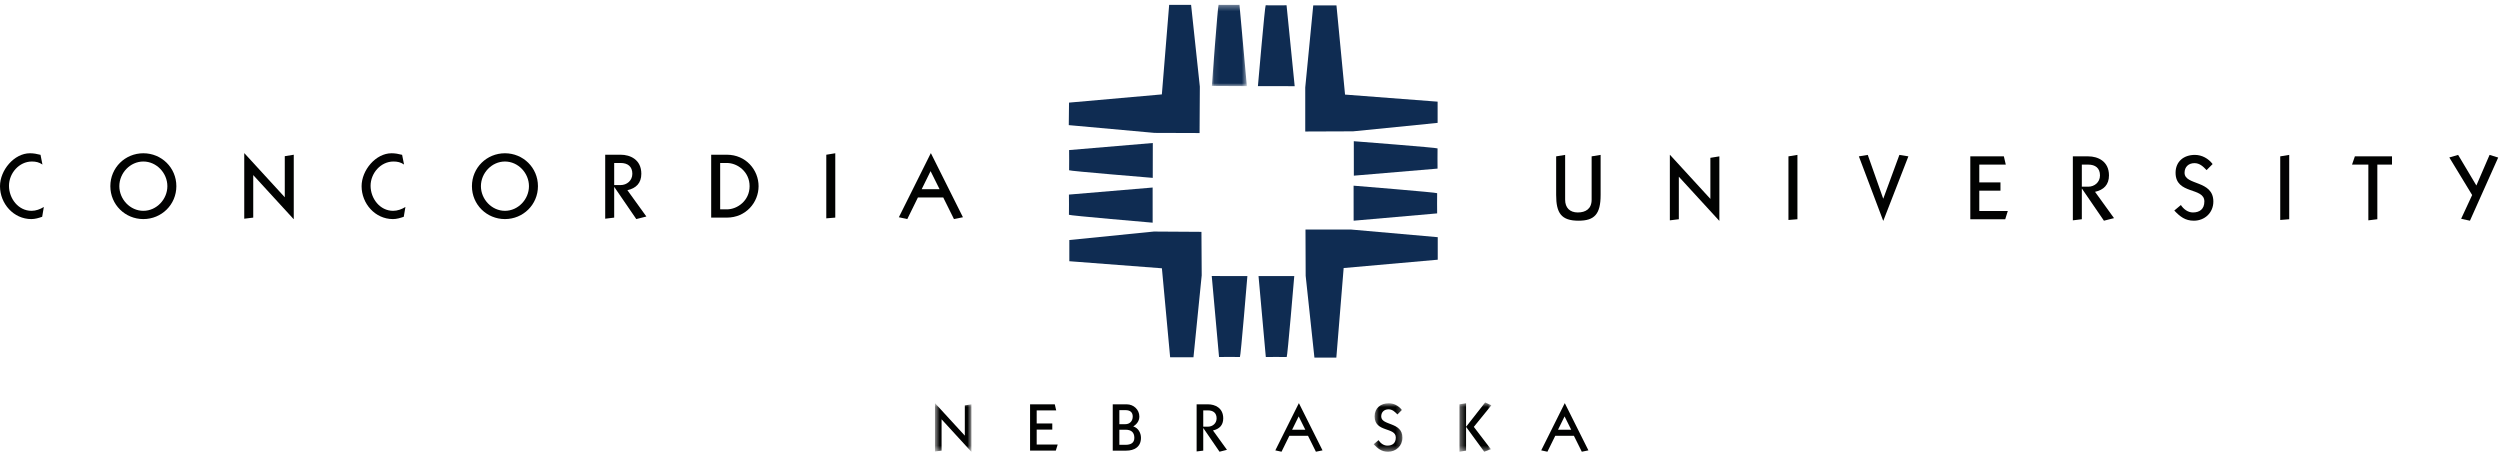 <?xml version="1.0" encoding="UTF-8" standalone="no"?>
<svg xmlns="http://www.w3.org/2000/svg" xmlns:xlink="http://www.w3.org/1999/xlink" width="452px" height="82px" viewBox="0 0 452 82" version="1.1">
    <!-- Generator: Sketch 41 (35326) - http://www.bohemiancoding.com/sketch -->
    <title>Color/Academic Logo Center@1x</title>
    <desc>Created with Sketch.</desc>
    <defs>
        <polygon id="path-1" points="0.633 9.596 7.226 9.596 7.226 0.832 0.633 0.832 0.633 9.596"/>
        <polygon id="path-3" points="0.543 9.596 5.744 9.596 5.744 0.832 0.543 0.832 0.543 9.596"/>
        <polygon id="path-5" points="0.345 9.596 6.12 9.596 6.12 0.685 0.345 0.685"/>
        <polygon id="path-7" points="6.416 0.33 0.084 0.33 0.084 15.029 6.416 15.029 6.416 0.33"/>
    </defs>
    <g id="Page-1" stroke="none" stroke-width="1" fill="none" fill-rule="evenodd">
        <g id="Color/Academic-Logo-Center-View" transform="translate(-12, -59)">
            <g id="Color/Academic-Logo-Center" transform="translate(12, 59)">
                <path d="M7.327,27.992 C6.697,27.826 6.067,27.71 5.421,27.71 C2.553,27.71 0,30.775 0,33.659 C0,36.824 2.454,39.609 5.669,39.609 C6.349,39.609 6.996,39.41 7.626,39.194 L7.924,37.421 C7.261,37.835 6.482,38.117 5.702,38.117 C3.299,38.117 1.625,35.879 1.625,33.593 C1.625,31.322 3.448,29.202 5.769,29.202 C6.482,29.202 7.078,29.334 7.675,29.748 L7.327,27.992 Z" id="Fill-1" fill="#010201"/>
                <path d="M21.575,33.659 C21.575,31.289 23.531,29.202 25.918,29.202 C28.305,29.202 30.261,31.289 30.261,33.659 C30.261,36.029 28.305,38.117 25.918,38.117 C23.531,38.117 21.575,36.029 21.575,33.659 M19.95,33.659 C19.95,37.006 22.636,39.609 25.918,39.609 C29.199,39.609 31.885,37.006 31.885,33.659 C31.885,30.312 29.199,27.71 25.918,27.71 C22.636,27.71 19.95,30.312 19.95,33.659" id="Fill-3" fill="#010201"/>
                <polygon id="Fill-5" fill="#010201" points="45.785 39.344 45.785 31.654 53.079 39.609 53.112 39.609 53.112 27.975 51.488 28.239 51.488 35.664 44.194 27.709 44.16 27.709 44.16 39.542"/>
                <path d="M72.703,27.992 C72.073,27.826 71.444,27.71 70.797,27.71 C67.929,27.71 65.377,30.775 65.377,33.659 C65.377,36.824 67.829,39.609 71.046,39.609 C71.725,39.609 72.372,39.41 73.001,39.194 L73.3,37.421 C72.637,37.835 71.858,38.117 71.079,38.117 C68.675,38.117 67.001,35.879 67.001,33.593 C67.001,31.322 68.824,29.202 71.144,29.202 C71.858,29.202 72.454,29.334 73.052,29.748 L72.703,27.992 Z" id="Fill-7" fill="#010201"/>
                <path d="M86.951,33.659 C86.951,31.289 88.907,29.202 91.294,29.202 C93.681,29.202 95.637,31.289 95.637,33.659 C95.637,36.029 93.681,38.117 91.294,38.117 C88.907,38.117 86.951,36.029 86.951,33.659 M85.326,33.659 C85.326,37.006 88.012,39.609 91.294,39.609 C94.576,39.609 97.261,37.006 97.261,33.659 C97.261,30.312 94.576,27.71 91.294,27.71 C88.012,27.71 85.326,30.312 85.326,33.659" id="Fill-9" fill="#010201"/>
                <path d="M111.045,29.466 L112.206,29.466 C113.466,29.466 114.328,30.079 114.328,31.422 C114.328,32.664 113.317,33.461 112.206,33.461 L111.045,33.461 L111.045,29.466 Z M111.045,39.344 L111.045,33.825 L111.078,33.825 L115.041,39.608 L116.864,39.145 L113.433,34.389 C114.99,34.041 115.953,33.113 115.953,31.422 C115.953,28.836 113.913,27.974 112.222,27.974 L109.421,27.974 L109.421,39.543 L111.045,39.344 Z" id="Fill-11" fill="#010201"/>
                <path d="M130.205,29.466 L131.416,29.466 C133.338,29.466 135.527,31.057 135.527,33.66 C135.527,36.261 133.338,37.852 131.416,37.852 L130.205,37.852 L130.205,29.466 Z M128.581,39.344 L131.416,39.344 C134.863,39.344 137.151,36.592 137.151,33.66 C137.151,30.726 134.863,27.974 131.416,27.974 L128.581,27.974 L128.581,39.344 Z" id="Fill-13" fill="#010201"/>
                <polygon id="Fill-15" fill="#010201" points="151.018 39.344 151.018 27.709 149.393 27.975 149.393 39.476"/>
                <path d="M166.641,34.206 L168.249,30.941 L169.874,34.206 L166.641,34.206 Z M164.039,39.609 L165.961,35.698 L170.536,35.698 L172.476,39.609 L174.1,39.277 L168.315,27.71 L168.282,27.71 L162.513,39.277 L164.039,39.609 Z" id="Fill-17" fill="#010201"/>
                <path d="M287.767,28.27 L287.767,36.109 C287.767,37.782 286.657,38.412 285.264,38.412 C283.822,38.412 282.977,37.566 282.977,36.109 L282.977,28.004 L281.352,28.27 L281.352,35.247 C281.352,38.511 282.264,39.903 285.397,39.903 C288.264,39.903 289.392,38.743 289.392,35.247 L289.392,28.004 L287.767,28.27 Z" id="Fill-19" fill="#010201"/>
                <polygon id="Fill-21" fill="#010201" points="303.534 39.638 303.534 31.949 310.827 39.903 310.861 39.903 310.861 28.27 309.236 28.534 309.236 35.959 301.943 28.004 301.909 28.004 301.909 39.837"/>
                <polygon id="Fill-23" fill="#010201" points="324.975 39.638 324.975 28.004 323.351 28.27 323.351 39.771"/>
                <polygon id="Fill-25" fill="#010201" points="343.41 28.004 340.508 35.893 340.476 35.893 337.691 28.004 336.084 28.27 340.476 39.903 340.508 39.903 345.034 28.27"/>
                <polygon id="Fill-27" fill="#010201" points="362.547 39.638 363.01 38.147 357.855 38.147 357.855 34.468 361.685 34.468 361.685 32.976 357.855 32.976 357.855 29.762 362.646 29.762 362.298 28.27 356.231 28.27 356.231 39.638"/>
                <path d="M376.395,29.761 L377.556,29.761 C378.816,29.761 379.678,30.375 379.678,31.716 C379.678,32.959 378.667,33.755 377.556,33.755 L376.395,33.755 L376.395,29.761 Z M376.395,39.638 L376.395,34.12 L376.428,34.12 L380.391,39.903 L382.214,39.439 L378.783,34.683 C380.341,34.335 381.303,33.407 381.303,31.716 C381.303,29.132 379.263,28.27 377.573,28.27 L374.771,28.27 L374.771,39.837 L376.395,39.638 Z" id="Fill-29" fill="#010201"/>
                <path d="M393.112,38.064 C394.14,39.157 395.085,39.903 396.644,39.903 C398.616,39.903 400.174,38.461 400.174,36.44 C400.174,32.512 394.969,33.573 394.969,31.236 C394.969,30.158 395.714,29.496 396.76,29.496 C397.705,29.496 398.334,30.109 398.947,30.755 L400.041,29.662 C399.295,28.668 398.102,28.005 396.842,28.005 C394.787,28.005 393.344,29.23 393.344,31.236 C393.344,35.229 398.549,33.788 398.549,36.424 C398.549,37.831 397.672,38.412 396.477,38.412 C395.565,38.412 394.769,37.798 394.305,37.069 L393.112,38.064 Z" id="Fill-31" fill="#010201"/>
                <polygon id="Fill-33" fill="#010201" points="413.89 39.638 413.89 28.004 412.266 28.27 412.266 39.771"/>
                <polygon id="Fill-35" fill="#010201" points="428.197 29.761 428.197 39.837 429.822 39.638 429.822 29.761 432.474 29.761 432.474 28.27 425.761 28.27 425.247 29.761"/>
                <polygon id="Fill-37" fill="#010201" points="450.114 28.004 447.728 33.539 444.428 28.004 442.837 28.468 446.965 35.263 444.975 39.555 446.567 39.903 451.672 28.485"/>
                <g id="Group-41" transform="translate(168.409, 72.075)">
                    <mask id="mask-2" fill="white">
                        <use xlink:href="#path-1"/>
                    </mask>
                    <g id="Clip-40"/>
                    <polygon id="Fill-39" fill="#010201" mask="url(#mask-2)" points="1.829 9.4 1.829 3.737 7.202 9.596 7.226 9.596 7.226 1.027 6.03 1.222 6.03 6.69 0.657 0.832 0.633 0.832 0.633 9.546"/>
                </g>
                <polygon id="Fill-42" fill="#010201" points="190.888 81.474 191.23 80.375 187.433 80.375 187.433 77.667 190.253 77.667 190.253 76.567 187.433 76.567 187.433 74.199 190.961 74.199 190.705 73.102 186.236 73.102 186.236 81.474"/>
                <path d="M202.38,74.151 L203.479,74.151 C204.346,74.151 204.797,74.554 204.797,75.31 C204.797,76.166 204.224,76.69 203.479,76.69 L202.38,76.69 L202.38,74.151 Z M202.38,77.691 L203.479,77.691 C204.468,77.691 205.09,78.118 205.09,79.155 C205.09,80.096 204.431,80.424 203.479,80.424 L202.38,80.424 L202.38,77.691 Z M201.184,81.475 L203.625,81.475 C205.066,81.475 206.287,80.815 206.287,79.155 C206.287,78.265 205.787,77.362 204.895,77.104 C205.542,76.678 205.994,76.104 205.994,75.31 C205.994,74.066 204.968,73.102 203.711,73.102 L201.184,73.102 L201.184,81.475 Z" id="Fill-44" fill="#010201"/>
                <path d="M217.547,74.199 L218.402,74.199 C219.33,74.199 219.964,74.651 219.964,75.64 C219.964,76.555 219.22,77.142 218.402,77.142 L217.547,77.142 L217.547,74.199 Z M217.547,81.475 L217.547,77.411 L217.571,77.411 L220.49,81.67 L221.833,81.328 L219.305,77.825 C220.453,77.569 221.161,76.886 221.161,75.64 C221.161,73.736 219.659,73.102 218.414,73.102 L216.35,73.102 L216.35,81.621 L217.547,81.475 Z" id="Fill-46" fill="#010201"/>
                <path d="M233.617,77.69 L234.801,75.286 L235.999,77.69 L233.617,77.69 Z M231.701,81.67 L233.117,78.789 L236.486,78.789 L237.916,81.67 L239.112,81.427 L234.85,72.906 L234.827,72.906 L230.578,81.427 L231.701,81.67 Z" id="Fill-48" fill="#010201"/>
                <g id="Group-52" transform="translate(247.815, 72.075)">
                    <mask id="mask-4" fill="white">
                        <use xlink:href="#path-3"/>
                    </mask>
                    <g id="Clip-51"/>
                    <path d="M0.543,8.241 C1.3,9.045 1.997,9.596 3.143,9.596 C4.596,9.596 5.744,8.534 5.744,7.045 C5.744,4.153 1.91,4.932 1.91,3.211 C1.91,2.417 2.46,1.931 3.23,1.931 C3.925,1.931 4.389,2.382 4.841,2.857 L5.647,2.051 C5.098,1.32 4.218,0.832 3.29,0.832 C1.777,0.832 0.714,1.734 0.714,3.211 C0.714,6.154 4.548,5.091 4.548,7.031 C4.548,8.069 3.901,8.497 3.022,8.497 C2.35,8.497 1.764,8.045 1.422,7.508 L0.543,8.241 Z" id="Fill-50" fill="#010201" mask="url(#mask-4)"/>
                </g>
                <g id="Group-55" transform="translate(263.521, 72.075)">
                    <mask id="mask-6" fill="white">
                        <use xlink:href="#path-5"/>
                    </mask>
                    <g id="Clip-54"/>
                    <polygon id="Fill-53" fill="#010201" mask="url(#mask-6)" points="1.542 9.4 1.542 5.128 1.566 5.128 4.827 9.596 6.034 9.144 2.946 5.103 6.12 1.198 4.997 0.685 1.566 5.067 1.542 5.067 1.542 0.832 0.345 1.027 0.345 9.596"/>
                </g>
                <path d="M281.691,77.69 L282.876,75.286 L284.073,77.69 L281.691,77.69 Z M279.774,81.67 L281.191,78.789 L284.56,78.789 L285.99,81.67 L287.186,81.427 L282.924,72.906 L282.9,72.906 L278.651,81.427 L279.774,81.67 Z" id="Fill-56" fill="#010201"/>
                <path d="M244.73,33.571 C244.73,33.571 259.865,34.799 259.836,34.928 C259.806,35.056 259.836,38.581 259.836,38.581 L244.737,39.903 L244.73,33.571 Z" id="Fill-58" fill="#0F2C52"/>
                <path d="M244.767,25.531 C244.767,25.531 259.94,26.702 259.91,26.831 C259.881,26.959 259.91,30.484 259.91,30.484 L244.776,31.76 L244.767,25.531 Z" id="Fill-60" fill="#0F2C52"/>
                <path d="M208.4,40.261 C208.4,40.261 193.233,38.963 193.263,38.835 C193.292,38.706 193.263,35.181 193.263,35.181 L208.397,33.905 L208.4,40.261 Z" id="Fill-62" fill="#0F2C52"/>
                <path d="M234.003,49.913 C234.003,49.913 232.769,64.577 232.636,64.547 C232.502,64.52 228.859,64.547 228.859,64.547 L227.54,49.908 L234.003,49.913 Z" id="Fill-64" fill="#0F2C52"/>
                <path d="M227.431,15.568 C227.431,15.568 228.7,0.927 228.834,0.956 C228.966,0.984 232.609,0.956 232.609,0.956 L234.079,15.581 L227.431,15.568 Z" id="Fill-66" fill="#0F2C52"/>
                <g id="Group-70" transform="translate(219.019, 0.543)">
                    <mask id="mask-8" fill="white">
                        <use xlink:href="#path-7"/>
                    </mask>
                    <g id="Clip-69"/>
                    <path d="M0.084,14.996 C0.084,14.996 1.168,0.302 1.301,0.33 C1.433,0.358 5.077,0.33 5.077,0.33 L6.416,15.029 L0.084,14.996 Z" id="Fill-68" fill="#0F2C52" mask="url(#mask-8)"/>
                </g>
                <path d="M225.527,49.913 C225.527,49.913 224.312,64.573 224.179,64.545 C224.047,64.516 220.403,64.545 220.403,64.545 L219.083,49.905 L225.527,49.913 Z" id="Fill-71" fill="#0F2C52"/>
                <path d="M208.418,32.16 C208.418,32.16 193.264,30.912 193.294,30.784 C193.323,30.656 193.294,27.132 193.294,27.132 L208.428,25.855 L208.418,32.16 Z" id="Fill-73" fill="#0F2C52"/>
                <polygon id="Fill-75" fill="#0F2C52" points="237.435 0.975 235.988 15.823 235.988 23.777 244.632 23.745 259.921 22.215 259.921 18.38 243.183 17.101 241.632 0.978"/>
                <polygon id="Fill-77" fill="#0F2C52" points="193.234 22.623 208.742 24.027 216.882 24.055 216.931 15.666 215.349 0.876 211.385 0.876 210.064 17.067 193.28 18.553"/>
                <polygon id="Fill-79" fill="#0F2C52" points="259.943 42.882 244.255 41.5 236.032 41.5 236.065 49.862 237.647 64.651 241.611 64.651 242.933 48.46 259.943 46.954"/>
                <polygon id="Fill-81" fill="#0F2C52" points="215.78 64.59 217.268 49.784 217.221 41.918 208.623 41.863 193.334 43.393 193.334 47.229 210.072 48.506 211.56 64.588"/>
            </g>
        </g>
    </g>
</svg>
